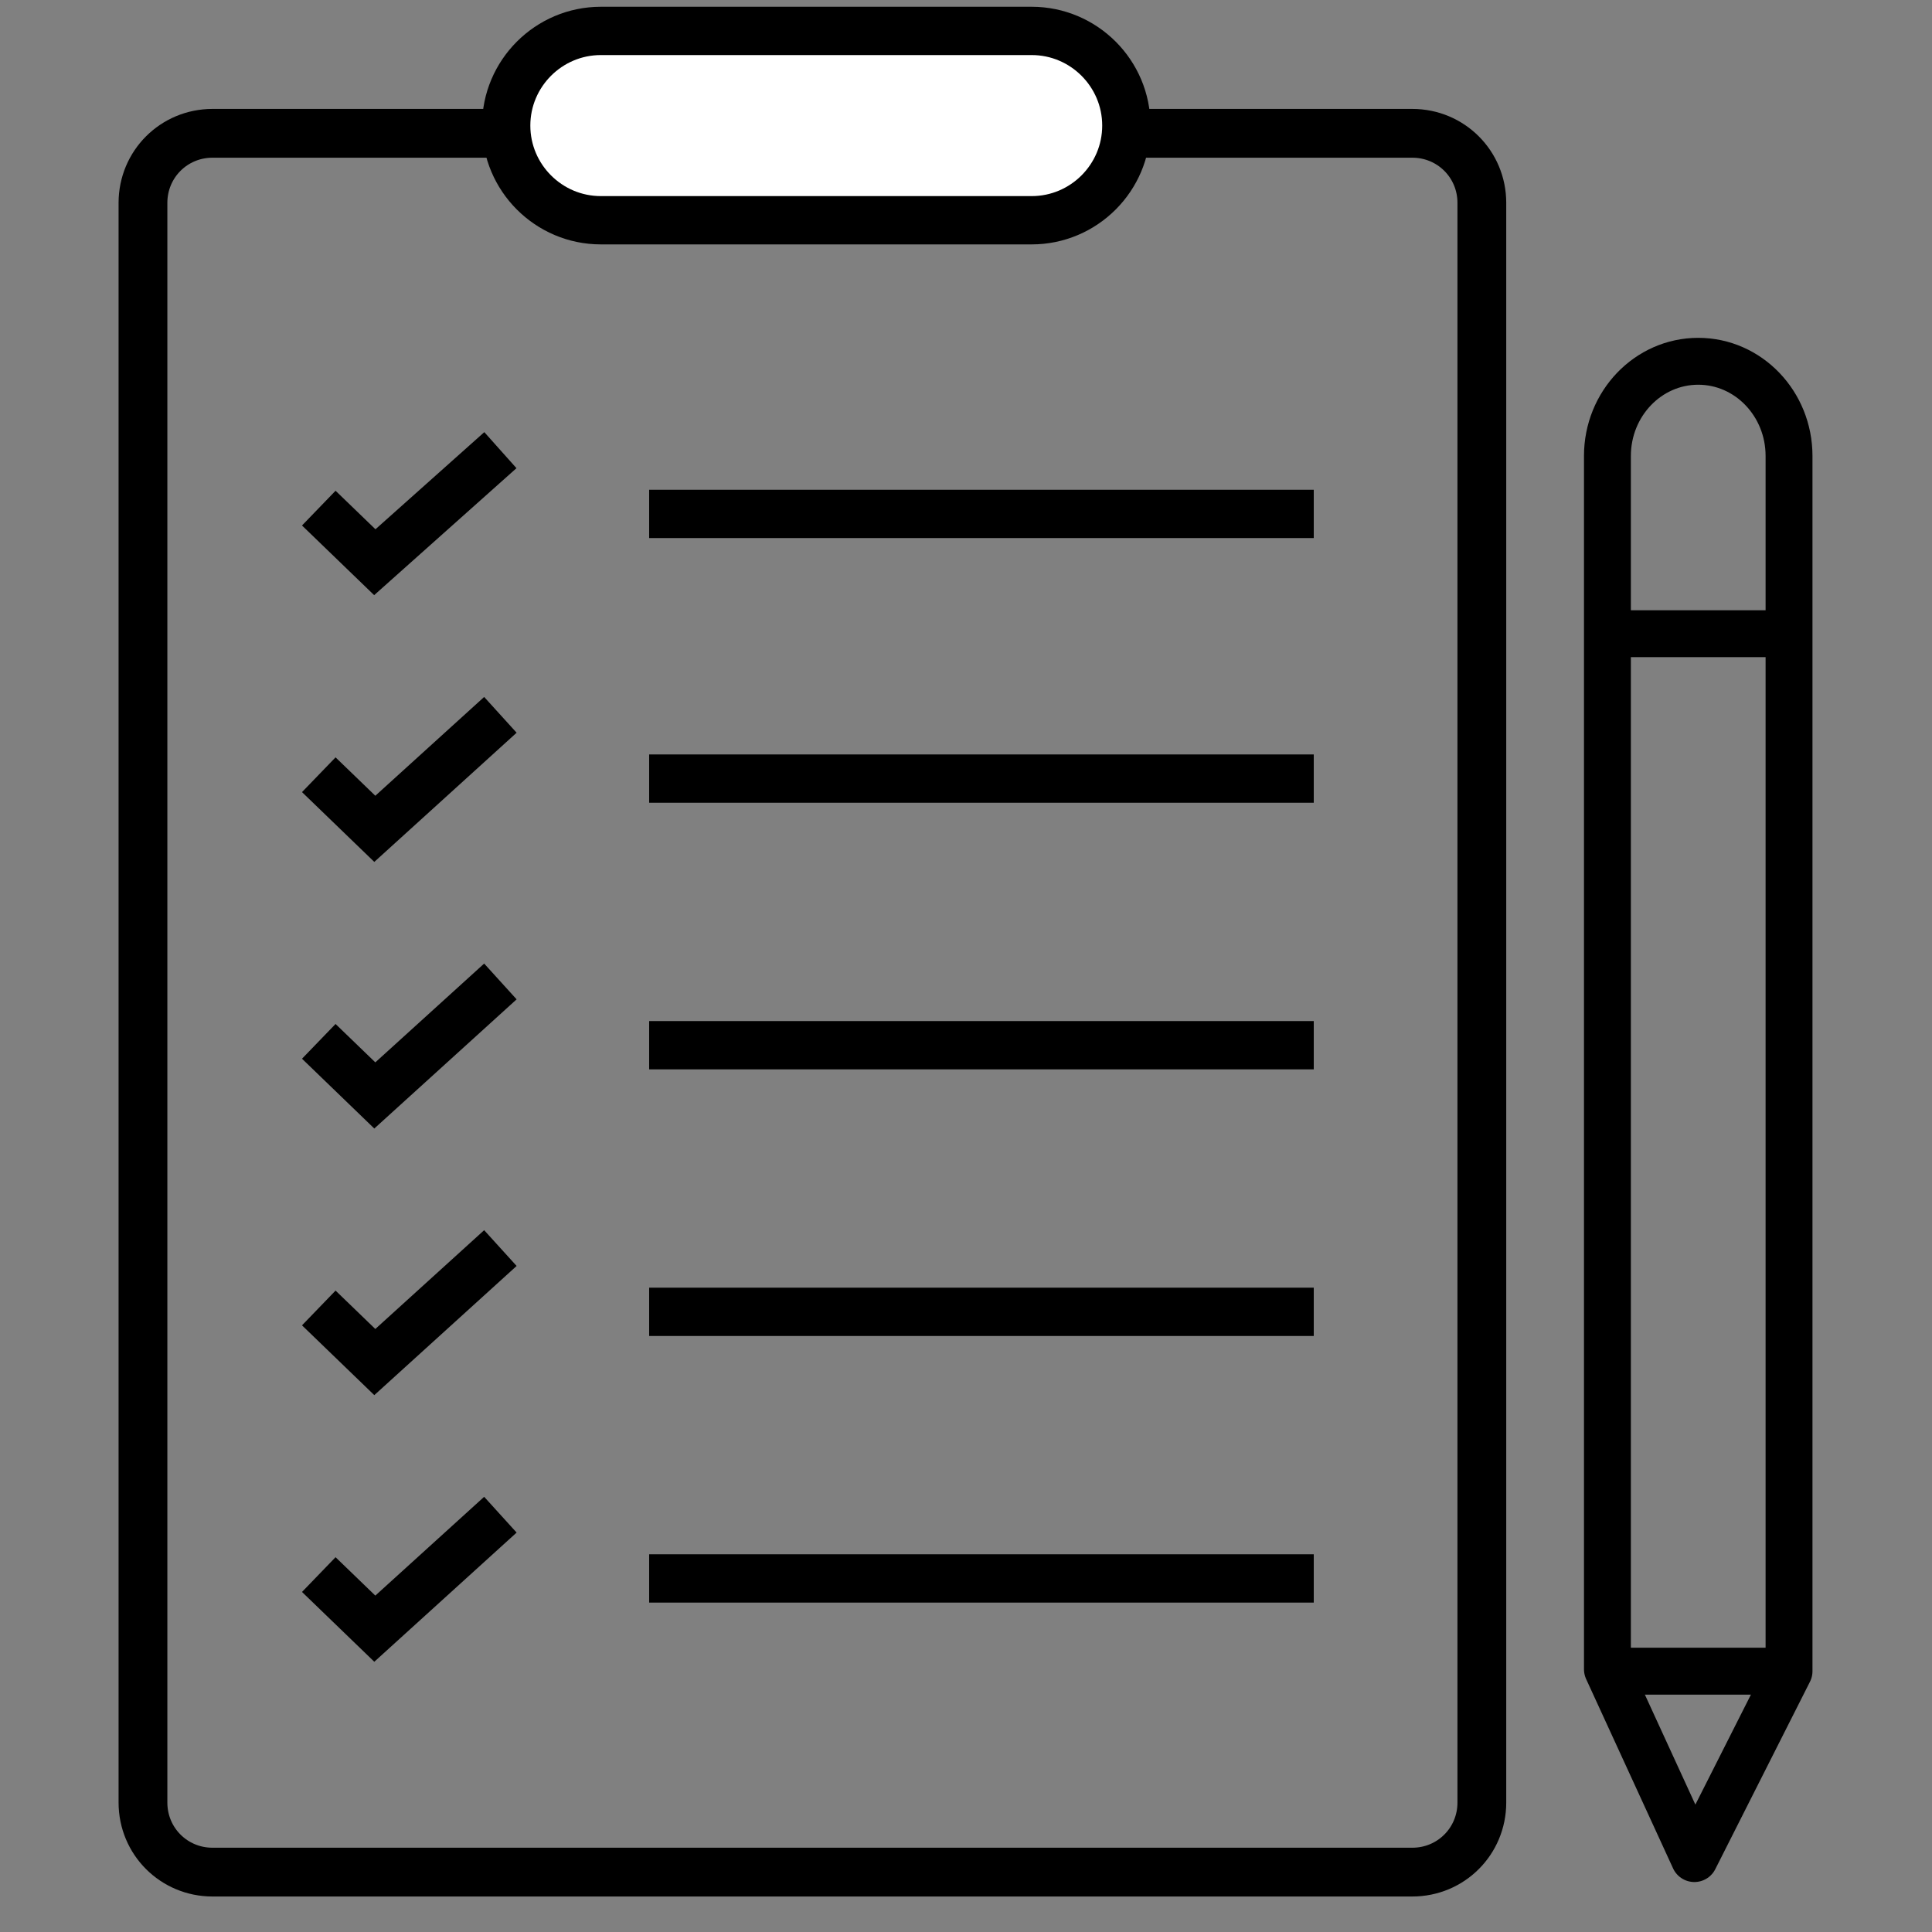 <?xml version="1.0" encoding="utf-8"?>
<!-- Generator: Adobe Illustrator 26.0.2, SVG Export Plug-In . SVG Version: 6.00 Build 0)  -->
<svg version="1.1" id="Layer_4" xmlns="http://www.w3.org/2000/svg" xmlns:xlink="http://www.w3.org/1999/xlink" x="0px" y="0px"
	 viewBox="0 0 100 100" style="enable-background:new 0 0 100 100;" xml:space="preserve">
<rect x="0" y="0" width="100" height="100" fill="#808080" stroke="none"/>
<style type="text/css">
	.st0{fill:none;stroke:#000000;stroke-width:2.525;stroke-miterlimit:10;}
	.st1{fill:#FFFFFF;stroke:#000000;stroke-width:2.5;stroke-miterlimit:10;}
	.st2{fill:none;stroke:#000000;stroke-width:2.5;stroke-miterlimit:10;}
	.st3{fill:none;stroke:#000000;stroke-width:2.427;stroke-linejoin:round;stroke-miterlimit:10;}
</style>
<path class="st0" d="M11,6.9h62.1c2,0,3.6,1.6,3.6,3.6v82.8c0,2-1.6,3.6-3.6,3.6H11c-2,0-3.6-1.6-3.6-3.6V10.5C7.4,8.5,9,6.9,11,6.9
	z"/>
<path class="st1" d="M31.1,1.6h22.3c2.7,0,4.9,2.2,4.9,4.9v0c0,2.7-2.2,4.9-4.9,4.9H31.1c-2.7,0-4.9-2.2-4.9-4.9v0
	C26.2,3.8,28.4,1.6,31.1,1.6z"/>
<g>
	<line class="st2" x1="33.6" y1="26.6" x2="68" y2="26.6"/>
	<polyline class="st2" points="16.5,26.3 19.4,29.1 25.9,23.3 	"/>
</g>
<g>
	<line class="st2" x1="33.6" y1="40.3" x2="68" y2="40.3"/>
	<polyline class="st2" points="16.5,40.1 19.4,42.9 25.9,37 	"/>
</g>
<g>
	<line class="st2" x1="33.6" y1="54.1" x2="68" y2="54.1"/>
	<polyline class="st2" points="16.5,53.9 19.4,56.7 25.9,50.8 	"/>
</g>
<g>
	<line class="st2" x1="33.6" y1="67.9" x2="68" y2="67.9"/>
	<polyline class="st2" points="16.5,67.7 19.4,70.5 25.9,64.6 	"/>
</g>
<g>
	<line class="st2" x1="33.6" y1="81.7" x2="68" y2="81.7"/>
	<polyline class="st2" points="16.5,81.5 19.4,84.3 25.9,78.4 	"/>
</g>
<g>
	<path class="st3" d="M92.6,86.5V23.6c0-2.7-2.1-4.9-4.7-4.9h0c-2.6,0-4.7,2.2-4.7,4.9v62.8l4.5,9.8L92.6,86.5z"/>
	<line class="st3" x1="83.1" y1="32.8" x2="93" y2="32.8"/>
	<line class="st3" x1="83.3" y1="86.5" x2="92.9" y2="86.5"/>
</g>
</svg>